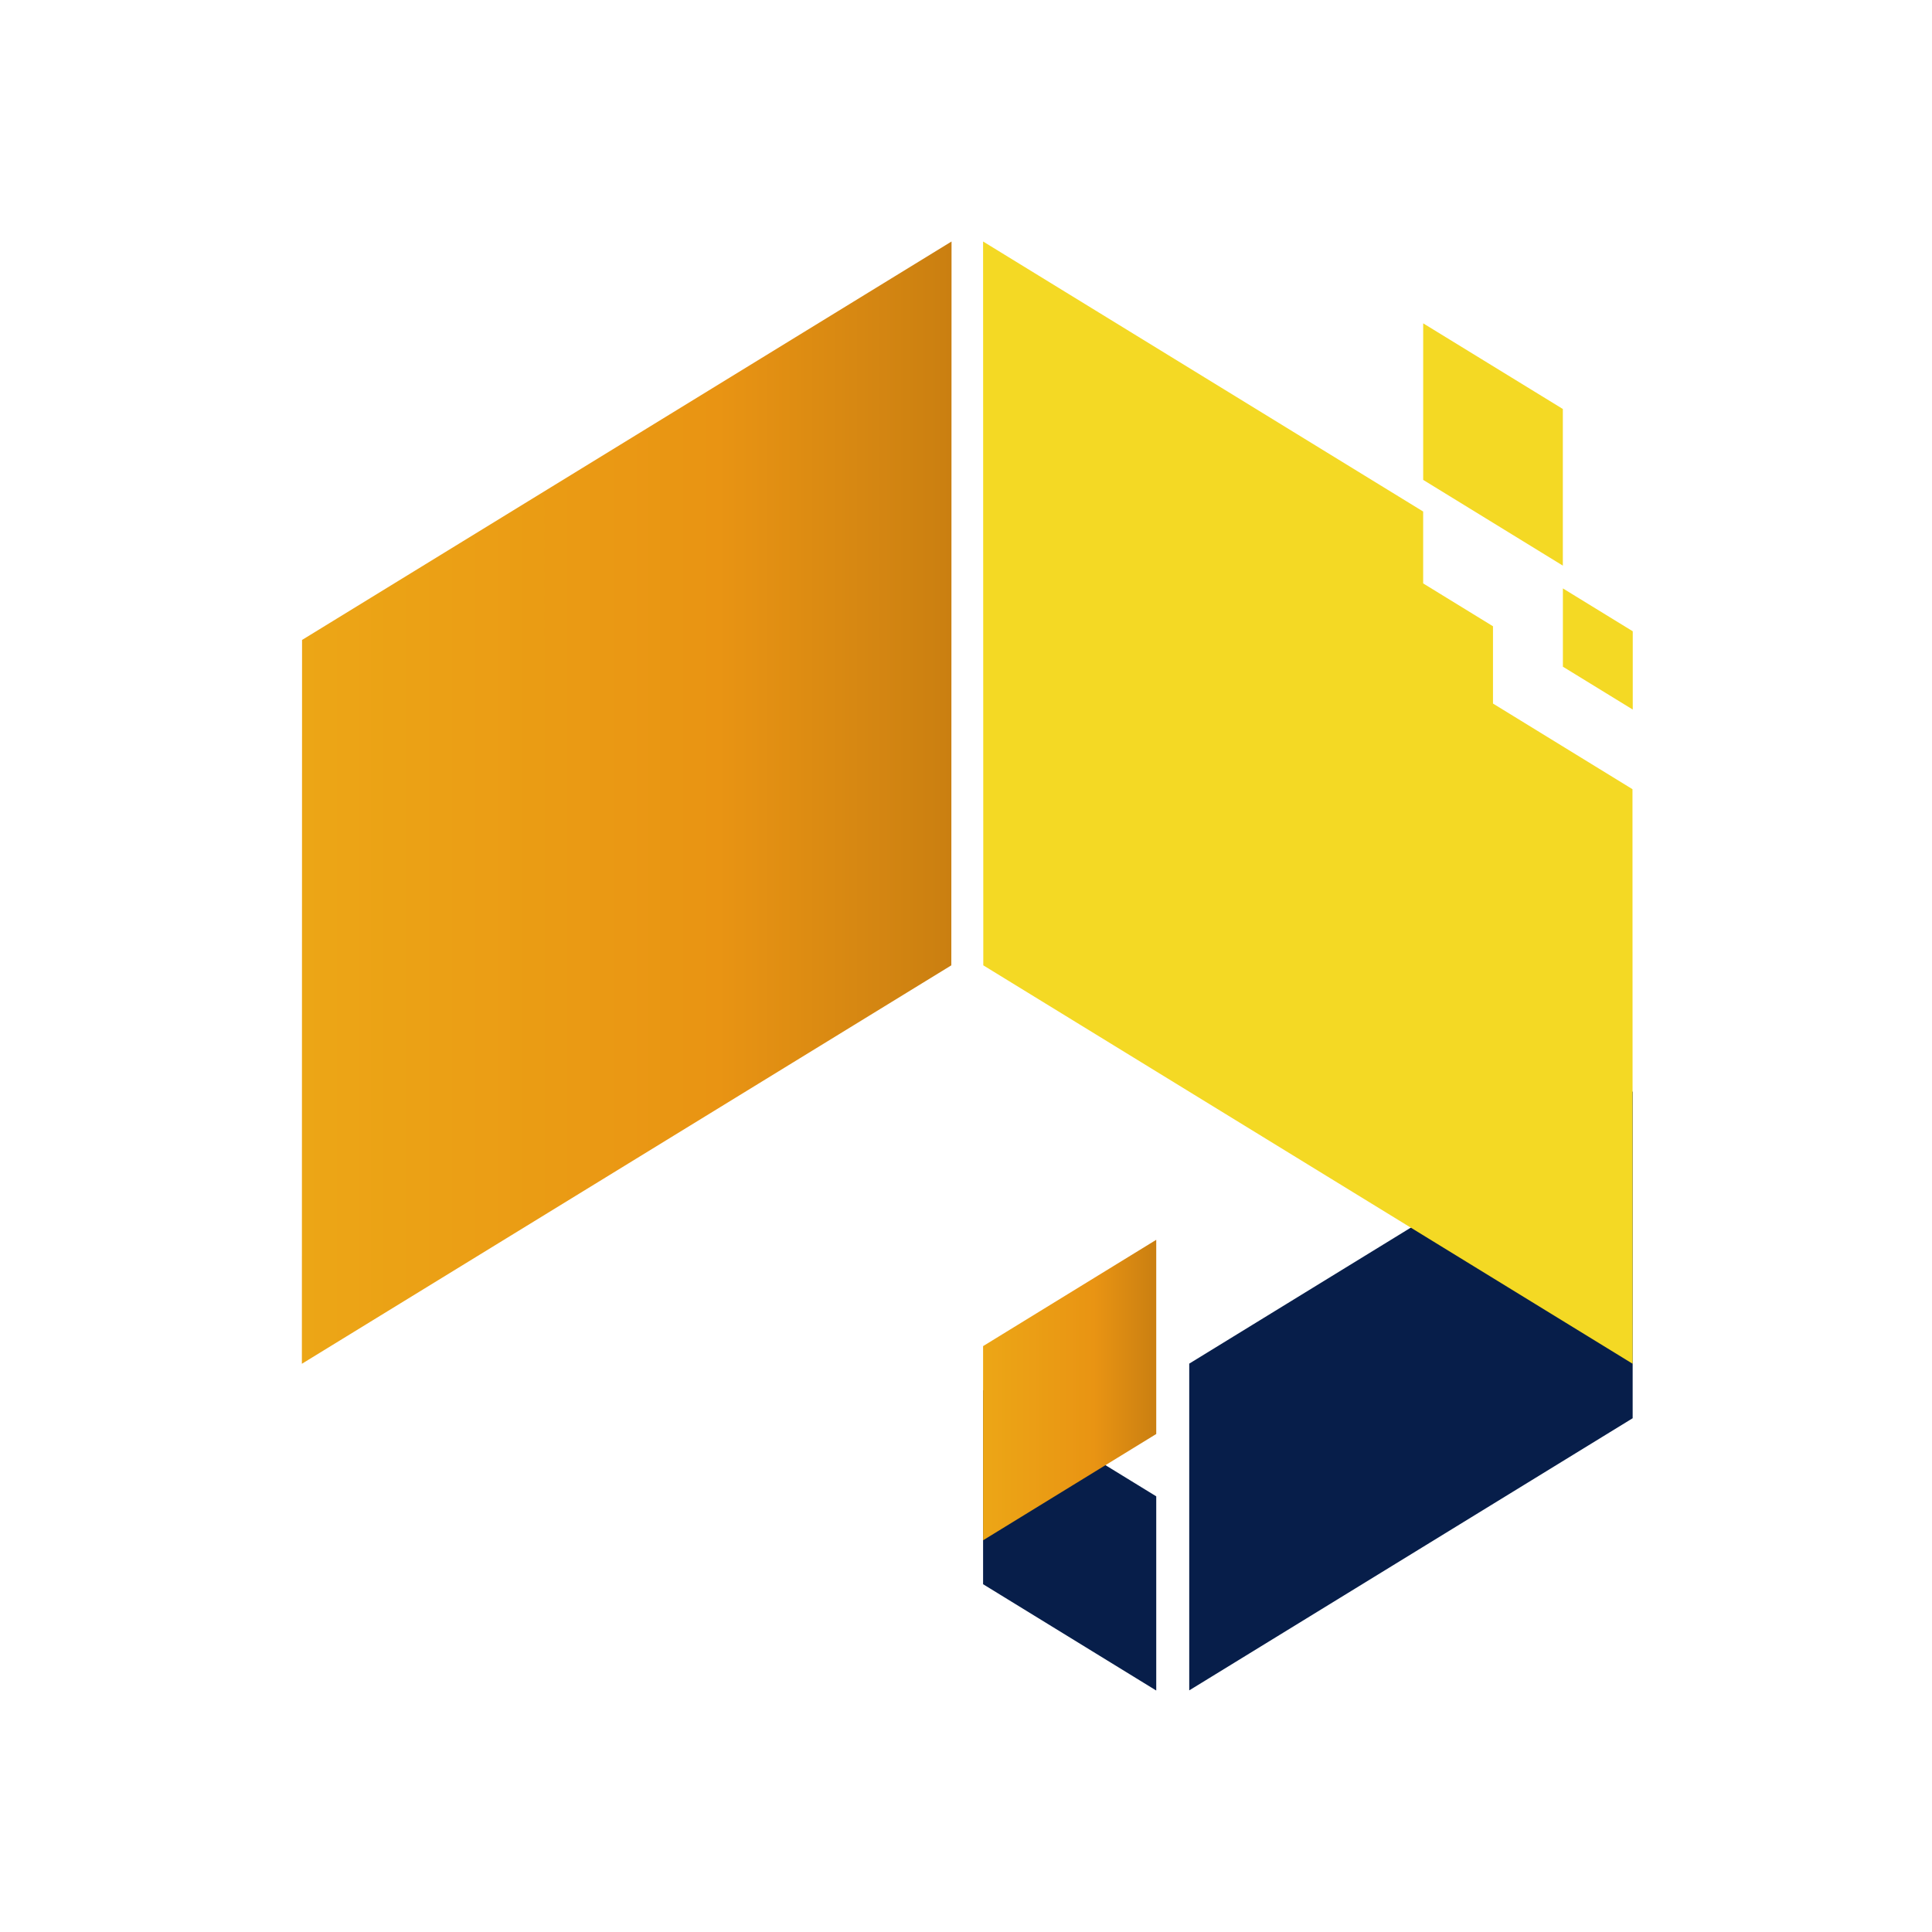 <svg width="64" height="64" viewBox="0 0 64 64" fill="none" xmlns="http://www.w3.org/2000/svg">
<path d="M39.395 45.172V55.996L54.084 46.981V36.156L39.395 45.172Z" fill="#071E4A"/>
<path d="M32.566 52.479V46.047L38.302 49.568V56.001L32.566 52.479Z" fill="#071E4A"/>
<path d="M32.566 44.592V51.024L38.302 47.503V41.07L32.566 44.592Z" fill="url(#paint0_linear_6660_62010)"/>
<path d="M31.514 31.978L31.521 8L10.006 21.199L10 45.177L31.514 31.978Z" fill="url(#paint1_linear_6660_62010)"/>
<path d="M51.771 13.548V18.737L47.145 15.897V10.711L51.771 13.548Z" fill="#F4D924"/>
<path d="M49.457 23.306V20.746L47.144 19.326V16.945L32.566 8L32.573 31.978L54.084 45.177L54.078 26.143L49.457 23.306Z" fill="#F4D924"/>
<path d="M54.087 20.912V23.505L51.773 22.085V19.492L54.087 20.912Z" fill="#F4D924"/>
<defs>
<linearGradient id="paint0_linear_6660_62010" x1="32.566" y1="46.047" x2="38.302" y2="46.047" gradientUnits="userSpaceOnUse">
<stop stop-color="#ECA616"/>
<stop offset="0.64" stop-color="#E99413"/>
<stop offset="1" stop-color="#CA7F11"/>
</linearGradient>
<linearGradient id="paint1_linear_6660_62010" x1="10" y1="26.587" x2="31.521" y2="26.587" gradientUnits="userSpaceOnUse">
<stop stop-color="#ECA616"/>
<stop offset="0.64" stop-color="#E99413"/>
<stop offset="1" stop-color="#CA7F11"/>
</linearGradient>
</defs>
</svg>

